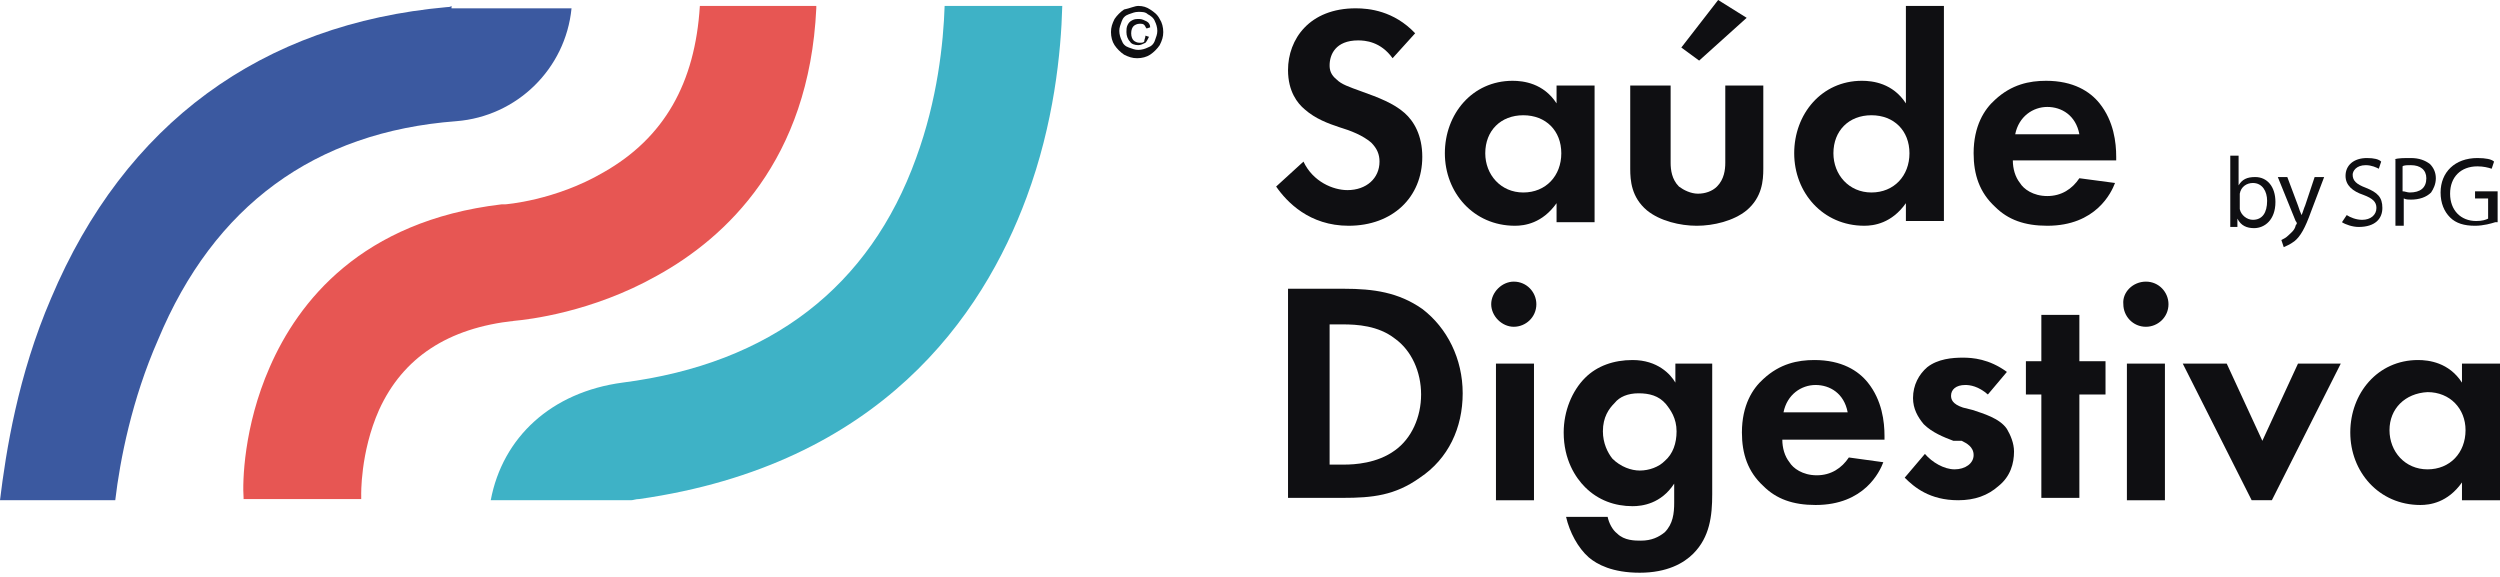 <svg width="377" height="87" viewBox="0 0 377 87" fill="none" xmlns="http://www.w3.org/2000/svg">
<path d="M68.089 0.895C67.91 1.074 67.552 1.074 67.373 1.074C39.42 3.582 18.814 18.634 7.705 44.974C2.688 56.62 0.896 68.088 0 75.434H17.381C18.097 69.342 19.889 60.204 23.831 51.245C32.253 30.997 47.483 19.888 68.806 18.275C77.945 17.558 85.291 10.391 86.187 1.253H68.089V0.895Z" fill="#3B59A0"/>
<path d="M142.45 0.895C142.271 6.449 141.375 15.05 138.15 23.83C131.162 43.182 116.29 54.828 93.892 57.695C83.141 59.129 75.794 65.938 74.003 75.434H95.146C95.505 75.434 95.863 75.255 96.4 75.255C132.775 70.059 148.184 47.661 154.814 29.743C158.935 18.634 160.01 7.883 160.19 0.895H142.45Z" fill="#3EB2C6"/>
<path d="M210.002 8.78C208.21 6.271 205.881 6.092 204.805 6.092C201.401 6.092 200.505 8.242 200.505 9.855C200.505 10.571 200.684 11.288 201.58 12.005C202.297 12.722 203.372 13.08 205.343 13.797C207.852 14.693 210.181 15.588 211.794 17.022C213.227 18.276 214.481 20.426 214.481 23.652C214.481 29.744 210.002 34.044 203.372 34.044C197.459 34.044 194.055 30.461 192.442 28.131L196.563 24.369C197.997 27.415 201.043 28.669 203.193 28.669C206.06 28.669 208.031 26.877 208.031 24.369C208.031 23.293 207.672 22.398 206.777 21.502C205.522 20.426 203.73 19.71 201.939 19.172C200.326 18.635 198.355 17.918 196.742 16.484C195.667 15.588 194.234 13.797 194.234 10.571C194.234 5.913 197.459 1.254 204.447 1.254C206.418 1.254 210.181 1.612 213.406 5.017L210.002 8.78Z" fill="#0F0F12"/>
<path d="M234.729 12.9H240.463V33.506H234.729V30.639C232.578 33.685 229.891 34.044 228.457 34.044C222.186 34.044 217.885 29.027 217.885 23.114C217.885 17.201 222.007 12.184 228.099 12.184C229.712 12.184 232.758 12.542 234.729 15.588V12.9ZM223.978 23.114C223.978 26.339 226.307 29.027 229.712 29.027C233.116 29.027 235.445 26.518 235.445 23.114C235.445 19.709 233.116 17.38 229.712 17.38C226.307 17.38 223.978 19.709 223.978 23.114Z" fill="#0F0F12"/>
<path d="M251.931 12.901V24.548C251.931 25.623 252.11 27.057 253.185 28.132C253.902 28.669 254.977 29.207 256.052 29.207C257.127 29.207 258.202 28.848 258.919 28.132C259.994 27.057 260.173 25.623 260.173 24.548V12.901H265.907V25.444C265.907 27.236 265.728 29.744 263.398 31.715C261.427 33.328 258.381 34.045 255.873 34.045C253.364 34.045 250.318 33.328 248.347 31.715C246.018 29.744 245.838 27.236 245.838 25.444V12.901H251.931ZM263.398 2.688L256.231 9.138L253.543 7.167L259.098 0L263.398 2.688Z" fill="#0F0F12"/>
<path d="M287.409 0.895H293.143V33.327H287.409V30.639C285.259 33.685 282.571 34.043 281.138 34.043C274.866 34.043 270.566 29.026 270.566 23.113C270.566 17.2 274.687 12.183 280.779 12.183C282.392 12.183 285.438 12.541 287.409 15.588V0.895ZM276.479 23.113C276.479 26.338 278.808 29.026 282.213 29.026C285.617 29.026 287.947 26.518 287.947 23.113C287.947 19.709 285.617 17.379 282.213 17.379C278.808 17.379 276.479 19.709 276.479 23.113Z" fill="#0F0F12"/>
<path d="M318.945 27.593C318.407 29.027 316.078 34.044 308.731 34.044C305.327 34.044 302.818 33.148 300.847 31.177C298.518 29.027 297.622 26.339 297.622 23.114C297.622 18.992 299.235 16.484 300.847 15.05C303.356 12.721 306.044 12.184 308.552 12.184C312.673 12.184 315.182 13.796 316.615 15.588C318.766 18.276 319.124 21.501 319.124 23.651V24.189H303.535C303.535 25.443 303.893 26.697 304.61 27.593C305.148 28.489 306.581 29.564 308.731 29.564C310.882 29.564 312.494 28.489 313.569 26.877L318.945 27.593ZM313.569 20.247C313.032 17.38 310.882 16.126 308.731 16.126C306.581 16.126 304.431 17.559 303.893 20.247H313.569Z" fill="#0F0F12"/>
<path d="M202.655 43.543C207.135 43.543 210.898 44.081 214.481 46.589C218.244 49.456 220.573 54.115 220.573 59.311C220.573 64.507 218.423 69.166 214.123 72.033C210.36 74.721 206.956 75.079 202.476 75.079H194.234V43.543H202.655ZM200.684 70.062H202.655C204.268 70.062 207.672 69.883 210.36 67.912C212.869 66.12 214.302 62.895 214.302 59.49C214.302 56.086 212.869 52.861 210.36 51.069C207.852 49.098 204.626 48.918 202.476 48.918H200.505V70.062H200.684Z" fill="#0F0F12"/>
<path d="M228.278 42.469C230.25 42.469 231.683 44.081 231.683 45.873C231.683 47.844 230.07 49.278 228.278 49.278C226.487 49.278 224.874 47.665 224.874 45.873C224.874 44.081 226.487 42.469 228.278 42.469ZM231.325 54.832V75.438H225.591V54.832H231.325Z" fill="#0F0F12"/>
<path d="M252.468 54.831H258.202V74.541C258.202 77.766 257.843 80.991 255.335 83.5C253.901 84.933 251.393 86.367 247.272 86.367C243.15 86.367 240.821 85.112 239.567 84.037C237.954 82.604 236.7 80.275 236.162 77.945H242.434C242.613 78.841 243.15 79.916 243.867 80.454C244.942 81.529 246.555 81.529 247.451 81.529C249.063 81.529 250.139 80.991 251.034 80.274C252.289 79.02 252.468 77.407 252.468 75.795V72.928C250.497 75.974 247.63 76.332 246.197 76.332C243.509 76.332 241 75.436 239.029 73.466C237.596 72.032 235.804 69.344 235.804 65.223C235.804 61.998 237.058 58.952 239.029 56.981C240.821 55.189 243.33 54.293 246.197 54.293C249.959 54.293 251.93 56.443 252.647 57.697V54.831H252.468ZM243.509 60.743C242.613 61.639 241.717 62.894 241.717 65.044C241.717 66.836 242.434 68.269 243.15 69.165C244.405 70.419 246.017 70.957 247.272 70.957C248.705 70.957 250.139 70.419 251.034 69.523C252.289 68.448 252.826 66.836 252.826 65.044C252.826 63.073 251.93 61.819 251.214 60.923C250.139 59.668 248.705 59.31 247.092 59.31C245.48 59.31 244.226 59.848 243.509 60.743Z" fill="#0F0F12"/>
<path d="M284.004 69.703C283.466 71.136 281.137 76.153 273.79 76.153C270.386 76.153 267.877 75.257 265.906 73.286C263.577 71.136 262.681 68.448 262.681 65.223C262.681 61.102 264.294 58.593 265.906 57.16C268.415 54.831 271.103 54.293 273.611 54.293C277.732 54.293 280.241 55.906 281.674 57.697C283.825 60.385 284.183 63.611 284.183 65.761V66.298H268.773C268.773 67.552 269.132 68.807 269.848 69.703C270.386 70.599 271.819 71.674 273.97 71.674C276.12 71.674 277.732 70.599 278.808 68.986L284.004 69.703ZM278.628 62.177C278.091 59.31 275.941 58.056 273.79 58.056C271.64 58.056 269.49 59.489 268.953 62.177H278.628Z" fill="#0F0F12"/>
<path d="M299.772 59.488C298.339 58.234 297.085 58.055 296.368 58.055C294.934 58.055 294.218 58.772 294.218 59.667C294.218 60.205 294.397 60.922 296.009 61.459L297.443 61.818C299.056 62.355 301.564 63.072 302.639 64.684C303.177 65.581 303.714 66.835 303.714 68.089C303.714 69.881 303.177 71.852 301.385 73.285C299.772 74.719 297.801 75.436 295.293 75.436C290.992 75.436 288.663 73.465 287.229 72.031L290.276 68.447C291.351 69.702 293.143 70.777 294.755 70.777C296.368 70.777 297.622 69.881 297.622 68.627C297.622 67.372 296.547 66.835 295.83 66.476H294.576C293.143 65.939 291.351 65.222 290.096 63.968C289.2 62.893 288.484 61.638 288.484 60.026C288.484 58.055 289.38 56.442 290.634 55.367C292.247 54.113 294.397 53.934 296.009 53.934C297.443 53.934 299.951 54.113 302.639 56.084L299.772 59.488Z" fill="#0F0F12"/>
<path d="M313.57 59.49V75.079H307.836V59.49H305.506V54.472H307.836V47.484H313.57V54.472H317.512V59.49H313.57Z" fill="#0F0F12"/>
<path d="M323.604 42.469C325.575 42.469 327.008 44.081 327.008 45.873C327.008 47.844 325.395 49.278 323.604 49.278C321.633 49.278 320.199 47.665 320.199 45.873C320.02 44.081 321.633 42.469 323.604 42.469ZM326.471 54.832V75.438H320.737V54.832H326.471Z" fill="#0F0F12"/>
<path d="M335.788 54.828L341.163 66.475L346.539 54.828H352.99L342.597 75.434H339.551L329.158 54.828H335.788Z" fill="#0F0F12"/>
<path d="M371.266 54.831H377V75.436H371.266V72.749C369.116 75.795 366.428 76.153 364.995 76.153C358.723 76.153 354.423 71.136 354.423 65.223C354.423 59.31 358.544 54.293 364.636 54.293C366.249 54.293 369.295 54.651 371.266 57.697V54.831ZM360.336 64.865C360.336 68.09 362.665 70.778 366.07 70.778C369.474 70.778 371.804 68.269 371.804 64.865C371.804 61.639 369.474 59.131 366.07 59.131C362.665 59.31 360.336 61.639 360.336 64.865Z" fill="#0F0F12"/>
<path d="M105.539 0.895C104.822 12.541 100.163 20.784 91.025 25.98C83.678 30.28 76.153 30.818 76.153 30.818H75.615C54.472 33.327 44.975 45.511 40.675 55.366C36.733 64.325 36.553 72.747 36.733 75.076V75.255H54.472V74.718C54.472 74.718 54.292 68.267 57.159 61.817C60.743 53.933 67.552 49.453 77.586 48.378C79.557 48.199 89.233 47.124 99.088 41.569C109.481 35.835 122.023 24.188 123.098 1.253V0.895H105.539Z" fill="#E75653"/>
<path d="M336.326 34.044V23.473H337.58V27.952C338.118 27.056 338.834 26.698 340.089 26.698C341.881 26.698 343.135 28.131 343.135 30.461C343.135 33.148 341.522 34.403 339.91 34.403C338.834 34.403 337.939 34.044 337.401 32.969V34.224H336.326V34.044ZM337.759 30.998V31.536C337.939 32.432 338.835 33.148 339.73 33.148C341.164 33.148 341.881 32.073 341.881 30.282C341.881 28.848 341.164 27.594 339.73 27.594C338.835 27.594 337.939 28.131 337.759 29.206V30.998Z" fill="#0F0F12"/>
<path d="M344.927 26.699L346.539 31C346.718 31.537 346.898 32.075 347.077 32.433C347.256 32.075 347.435 31.358 347.614 31L349.048 26.699H350.481L348.51 31.895C347.614 34.404 346.898 35.658 346.002 36.375C345.285 36.913 344.747 37.092 344.389 37.271L344.031 36.196C344.389 36.017 344.747 35.837 345.106 35.479C345.464 35.121 346.002 34.762 346.181 34.046C346.181 33.867 346.36 33.867 346.36 33.687C346.36 33.687 346.36 33.508 346.181 33.329L343.493 26.699H344.927Z" fill="#0F0F12"/>
<path d="M353.886 32.433C354.423 32.791 355.319 33.15 356.215 33.15C357.47 33.15 358.365 32.433 358.365 31.358C358.365 30.462 357.828 29.924 356.394 29.387C354.782 28.849 353.707 27.953 353.707 26.52C353.707 24.907 354.961 23.832 356.932 23.832C358.007 23.832 358.724 24.011 359.082 24.37L358.724 25.445C358.365 25.265 357.649 24.907 356.753 24.907C355.319 24.907 354.782 25.803 354.782 26.341C354.782 27.236 355.319 27.774 356.753 28.312C358.545 29.028 359.261 29.745 359.261 31.358C359.261 32.97 358.186 34.225 355.678 34.225C354.782 34.225 353.707 33.866 353.169 33.508L353.886 32.433Z" fill="#0F0F12"/>
<path d="M361.053 24.011C361.77 23.832 362.486 23.832 363.562 23.832C364.816 23.832 365.712 24.19 366.428 24.728C366.966 25.265 367.324 25.982 367.324 26.878C367.324 27.774 366.966 28.491 366.608 29.028C365.891 29.745 364.816 30.103 363.562 30.103C363.203 30.103 362.845 30.103 362.486 29.924V34.045H361.232V24.011H361.053ZM362.307 28.849C362.666 28.849 363.024 29.028 363.382 29.028C364.995 29.028 365.891 28.312 365.891 26.878C365.891 25.624 364.995 24.907 363.562 24.907C363.024 24.907 362.486 24.907 362.307 25.086V28.849Z" fill="#0F0F12"/>
<path d="M376.283 33.508C375.746 33.687 374.492 34.045 373.237 34.045C371.625 34.045 370.37 33.687 369.474 32.791C368.579 31.895 368.041 30.641 368.041 29.028C368.041 25.982 370.191 23.832 373.596 23.832C374.85 23.832 375.746 24.011 376.104 24.37L375.746 25.445C375.208 25.265 374.492 25.086 373.596 25.086C371.087 25.086 369.474 26.699 369.474 29.207C369.474 31.716 371.087 33.329 373.416 33.329C374.312 33.329 374.85 33.15 375.208 32.97V29.924H373.237V28.849H376.642V33.508H376.283Z" fill="#0F0F12"/>
<path d="M171.657 0.895C172.374 0.895 172.911 1.074 173.449 1.432C173.986 1.79 174.524 2.149 174.882 2.866C175.24 3.403 175.42 4.12 175.42 4.837C175.42 5.553 175.24 6.091 174.882 6.808C174.524 7.345 173.986 7.883 173.449 8.241C172.911 8.599 172.194 8.779 171.478 8.779C170.761 8.779 170.223 8.599 169.507 8.241C168.969 7.883 168.432 7.345 168.073 6.808C167.715 6.27 167.536 5.553 167.536 4.837C167.536 4.12 167.715 3.582 168.073 2.866C168.432 2.328 168.969 1.79 169.507 1.432C170.403 1.253 171.119 0.895 171.657 0.895ZM171.657 1.79C171.119 1.79 170.761 1.97 170.223 2.149C169.686 2.328 169.327 2.686 169.148 3.224C168.969 3.761 168.79 4.12 168.79 4.657C168.79 5.195 168.969 5.732 169.148 6.091C169.327 6.628 169.686 6.987 170.223 7.166C170.761 7.345 171.119 7.524 171.657 7.524C172.194 7.524 172.732 7.345 173.09 7.166C173.628 6.987 173.986 6.628 174.165 6.091C174.345 5.553 174.524 5.195 174.524 4.657C174.524 4.12 174.345 3.582 174.165 3.224C173.986 2.686 173.449 2.328 173.09 2.149C172.732 1.79 172.194 1.79 171.657 1.79ZM172.732 5.374L173.269 5.553C173.09 5.912 172.911 6.27 172.732 6.449C172.374 6.628 172.015 6.808 171.657 6.808C171.119 6.808 170.582 6.628 170.403 6.27C170.044 5.912 169.865 5.374 169.865 4.837C169.865 4.478 169.865 4.12 170.044 3.761C170.223 3.403 170.403 3.224 170.761 3.045C171.119 2.866 171.298 2.866 171.836 2.866C172.194 2.866 172.553 3.045 172.911 3.224C173.269 3.403 173.449 3.761 173.449 4.12L172.911 4.299C172.732 4.12 172.732 3.941 172.553 3.761C172.374 3.582 172.194 3.582 171.836 3.582C171.478 3.582 171.119 3.761 170.94 3.941C170.761 4.12 170.582 4.478 170.582 5.016C170.582 5.553 170.761 5.912 170.94 6.091C171.119 6.27 171.478 6.449 171.836 6.449C172.194 6.449 172.374 6.449 172.553 6.27C172.553 5.912 172.732 5.732 172.732 5.374Z" fill="#0F0F12"/>
</svg>

